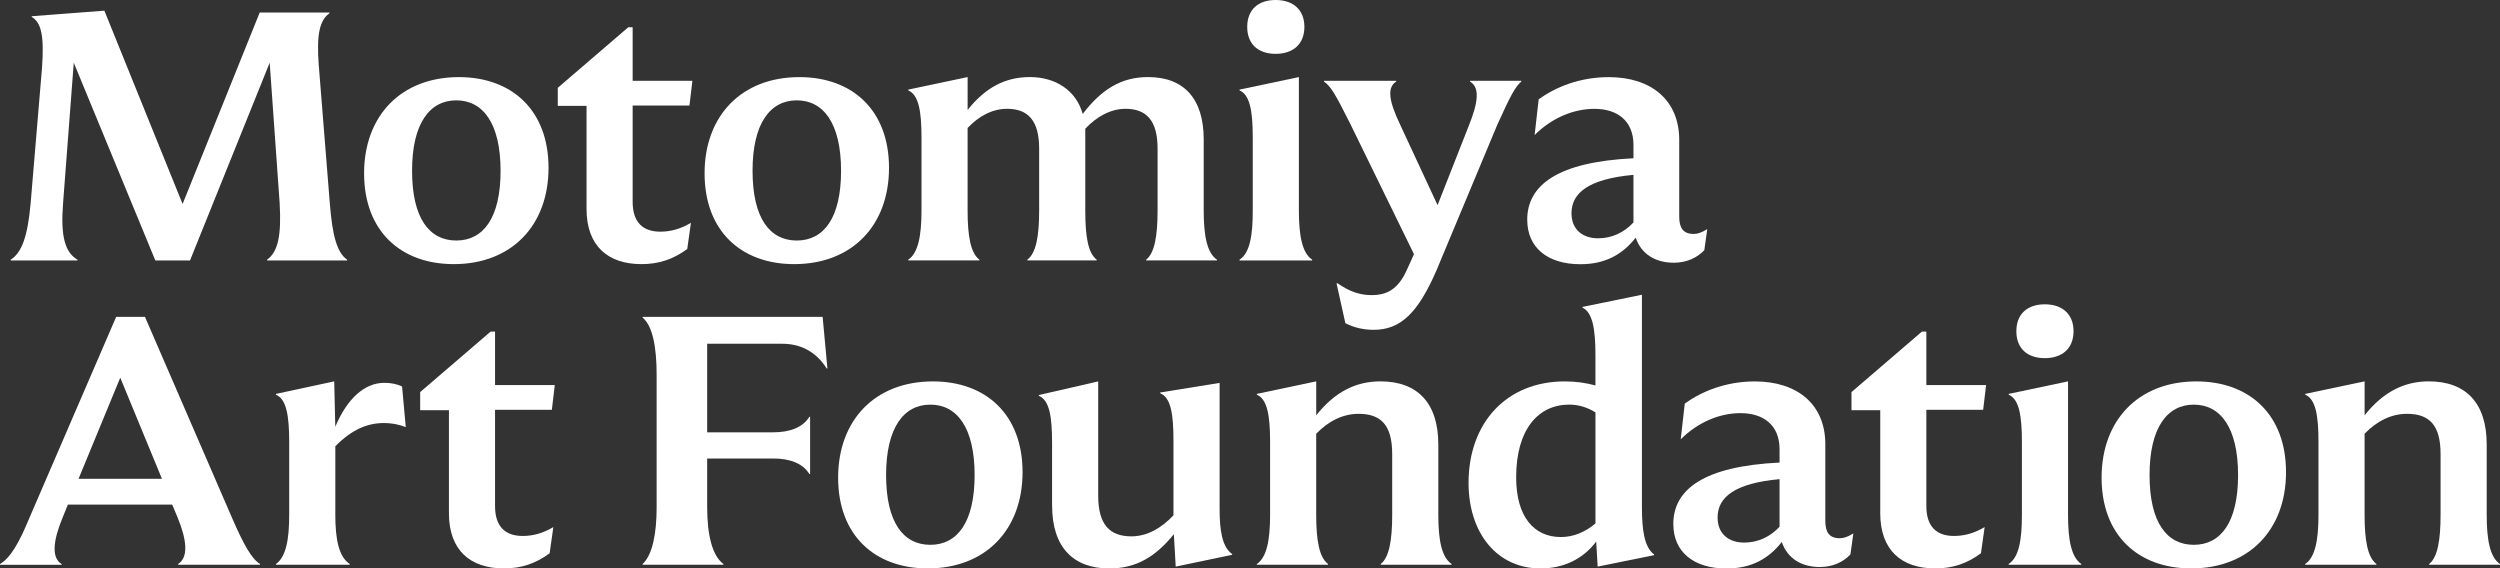 <?xml version="1.0" encoding="UTF-8"?>
<svg id="Layer_2" data-name="Layer 2" xmlns="http://www.w3.org/2000/svg" viewBox="0 0 1069.86 243.25">
  <rect x="0" y="0" width="1069.86" height="243.25" fill="#333333" stroke="none"/>
  <defs>
    <style>
      .cls-1 {
        fill: #fff;
        stroke-width: 0px;
      }
    </style>
  </defs>
  <g id="Layer_1-2" data-name="Layer 1">
    <g>
      <path class="cls-1" d="M4.58,111.14c4.89-3.16,7.26-10.26,8.52-24l4.89-58.25c.95-13.58-.32-19.26-4.42-21.63v-.32l31.1-2.37,33.47,82.72L111.14,5.37h29.84v.32c-4.26,3-5.53,9.16-4.58,22.1l4.74,59.2c1.11,14.21,3.16,21.15,7.42,24.15v.32h-34.26v-.32c4.74-3.47,6.16-10.42,5.37-24.31l-4.26-59.99-34.1,84.62h-14.84L31.57,26.84l-4.58,60.15c-1.11,14.05.79,21,6.16,24.15v.32H4.58v-.32Z"/>
      <path class="cls-1" d="M155.81,74.2c0-24.63,15.79-41.2,40.57-41.2,22.73,0,38.36,14.21,38.36,38.83s-15.79,41.2-40.57,41.2c-22.73,0-38.36-14.21-38.36-38.83ZM214.22,73.09c0-20.36-7.58-30.15-18.94-30.15s-18.94,9.79-18.94,30.15,7.42,29.84,18.94,29.84,18.94-9.63,18.94-29.84Z"/>
      <path class="cls-1" d="M251.01,89.35v-44.04h-12.31v-7.74l14.52-12.47,15.63-13.42h1.89v22.89h25.57l-1.26,10.58h-24.31v41.2c0,8.84,4.42,12.79,11.84,12.79,4.58,0,8.84-1.26,13.1-3.79l-1.58,11.21c-6,4.42-12.16,6.47-19.58,6.47-14.37,0-23.52-7.74-23.52-23.68Z"/>
      <path class="cls-1" d="M301.52,74.2c0-24.63,15.79-41.2,40.57-41.2,22.73,0,38.36,14.21,38.36,38.83s-15.79,41.2-40.57,41.2c-22.73,0-38.36-14.21-38.36-38.83ZM359.93,73.09c0-20.36-7.58-30.15-18.94-30.15s-18.94,9.79-18.94,30.15,7.42,29.84,18.94,29.84,18.94-9.63,18.94-29.84Z"/>
      <path class="cls-1" d="M388.67,111.14c4.26-2.84,5.68-10.26,5.68-21v-31.26c0-11.52-1.26-18.31-5.68-20.21v-.32l25.42-5.37v14.05c7.58-9.47,15.94-14.05,26.68-14.05s19.73,5.53,22.57,15.79c8.05-10.58,16.58-15.79,27.94-15.79,15.31,0,23.84,9.16,23.84,26.68v30.47c0,10.73,1.42,18.15,5.68,21v.32h-30.31v-.32c3.63-2.84,4.89-10.26,4.89-21v-26.52c0-12-4.74-17.05-13.73-17.05-6.47,0-12.47,3.47-17.21,8.52v35.05c0,10.73,1.11,18.15,4.89,21v.32h-29.68v-.32c3.79-2.84,5.05-10.26,5.05-21v-26.52c0-12-4.74-17.05-13.73-17.05-6.47,0-12.31,3.32-16.89,8.21v35.36c0,10.73,1.26,18.15,5.05,21v.32h-30.47v-.32Z"/>
      <path class="cls-1" d="M530.43,111.14c4.42-2.84,5.68-10.26,5.68-21v-31.26c0-11.52-1.26-18.31-5.68-20.21v-.32l25.42-5.37v57.15c0,10.73,1.42,18.15,5.68,21v.32h-31.1v-.32ZM533.74,11.52c0-7.26,4.58-11.52,12.16-11.52s12.31,4.26,12.31,11.52-4.74,11.52-12.31,11.52-12.16-4.26-12.16-11.52Z"/>
      <path class="cls-1" d="M575.74,138.29l-3.79-17.05h.47c5.21,3.63,9.63,5.05,14.52,5.05,6.47,0,11.37-2.37,15.16-10.89l3-6.63-27.31-55.88c-6.63-13.26-8.37-15.94-11.21-18v-.32h30.94v.32c-3.95,2.53-3.32,8.05,1.74,18.63l15.94,34.26,13.1-33.31c4.58-11.21,4.89-17.05.79-19.58v-.32h21.94v.32c-2.53,2.21-4.42,5.53-10.26,18.47l-26.05,62.36c-7.89,18.15-15.31,25.42-26.84,25.42-4.42,0-8.52-.95-12.16-2.84Z"/>
      <path class="cls-1" d="M653.56,94.09c0-14.84,12.94-24.78,45.47-26.36v-5.68c0-10.42-6.95-15.47-16.73-15.47-9,0-18.31,3.95-25.57,11.21l1.74-15.31c7.26-5.21,17.52-9.47,29.99-9.47,18.31,0,30.15,9.95,30.15,26.84v32.84c0,4.89,1.74,7.42,6.16,7.42,1.89,0,3.47-.63,5.84-2.05l-1.26,9c-3.16,3.32-7.58,5.37-13.1,5.37-7.74,0-13.89-3.63-16.26-10.73-5.68,7.26-13.1,11.37-23.68,11.37-14.21,0-22.73-7.26-22.73-18.94ZM683.87,101.98c6,0,11.21-2.53,15.16-6.79v-20.36c-18.94,1.74-26.52,7.58-26.52,16.42,0,6.95,4.74,10.73,11.37,10.73Z"/>
      <path class="cls-1" d="M0,241.36c4.42-2.53,8.21-9.16,12.31-19.1l37.41-86.67h12.31l37.41,86.35c4.74,10.89,8.21,17.21,11.84,19.42v.32h-35.05v-.32c4.42-2.84,3.79-10.1-.16-19.73l-2.37-5.68H29.05l-2.37,5.84c-3.95,9.63-4.74,16.89-.32,19.58v.32H0v-.32ZM69.3,204.89l-17.84-43.26-17.84,43.26h35.68Z"/>
      <path class="cls-1" d="M118.08,241.36c4.26-3,5.68-10.26,5.68-21v-31.26c0-11.52-1.26-18.31-5.68-20.21v-.32l24.94-5.37.47,19.42c5.05-12,12.47-18.79,21-18.79,2.68,0,5.37.47,7.58,1.58l1.58,17.37c-2.37-.95-5.53-1.74-9.47-1.74-6.79,0-13.58,2.68-20.68,9.95v29.36c0,10.73,1.58,18,6.16,21v.32h-31.57v-.32Z"/>
      <path class="cls-1" d="M192.12,219.57v-44.04h-12.31v-7.74l14.52-12.47,15.63-13.42h1.89v22.89h25.57l-1.26,10.58h-24.31v41.2c0,8.84,4.42,12.79,11.84,12.79,4.58,0,8.84-1.26,13.1-3.79l-1.58,11.21c-6,4.42-12.16,6.47-19.58,6.47-14.37,0-23.52-7.74-23.52-23.68Z"/>
      <path class="cls-1" d="M275,241.36c4.26-3.95,6-13.1,6-24.31v-56.83c0-11.68-1.74-20.84-6-24.31v-.32h77.04l2.05,22.1h-.32c-4.74-7.58-11.68-10.58-18.94-10.58h-32.2v37.89h28.26c7.1,0,12.63-2.05,15.47-6.63h.32v24.47h-.32c-2.84-4.58-8.37-6.63-15.47-6.63h-28.26v20.84c0,11.52,2.05,20.68,6.95,24.31v.32h-34.57v-.32Z"/>
      <path class="cls-1" d="M358.67,204.42c0-24.63,15.79-41.2,40.57-41.2,22.73,0,38.36,14.21,38.36,38.83s-15.79,41.2-40.57,41.2c-22.73,0-38.36-14.21-38.36-38.83ZM417.08,203.31c0-20.36-7.58-30.15-18.94-30.15s-18.94,9.79-18.94,30.15,7.42,29.84,18.94,29.84,18.94-9.63,18.94-29.84Z"/>
      <path class="cls-1" d="M450.23,216.42v-26.68c0-11.52-1.11-18.47-5.68-20.36v-.32l25.42-5.84v48.94c0,12.31,4.89,17.37,14.21,17.37,6.79,0,12.94-3.63,18-9v-31.73c0-11.68-1.11-18.63-5.68-20.52v-.32l25.42-4.1v53.99c0,9.16,1.11,16.26,5.37,19.26v.32l-24.15,5.05-.79-13.89c-7.89,9.79-16.26,14.68-27.63,14.68-15.47,0-24.47-9.16-24.47-26.84Z"/>
      <path class="cls-1" d="M537.85,241.36c4.26-2.84,5.68-10.26,5.68-21v-31.26c0-11.52-1.26-18.31-5.68-20.21v-.32l25.42-5.37v14.52c7.89-9.95,16.89-14.52,27.47-14.52,15.63,0,24.78,9,24.78,27v30.15c0,10.73,1.42,18.15,5.68,21v.32h-30.31v-.32c3.63-2.84,4.89-10.26,4.89-21v-26.05c0-12.31-4.74-17.21-14.37-17.21-6.63,0-12.79,3-18.15,8.52v34.73c0,10.73,1.26,18.15,5.05,21v.32h-30.47v-.32Z"/>
      <path class="cls-1" d="M628.46,206.63c0-25.57,16.1-43.41,41.2-43.41,4.74,0,9.16.63,13.1,1.74v-12.94c0-11.37-1.26-18.31-5.53-20.36v-.32l25.42-5.21v90.93c0,9.95,1.11,17.21,5.21,20.21v.32l-24.15,4.89-.63-10.73c-5.53,7.42-13.89,11.52-23.84,11.52-18.47,0-30.78-15-30.78-36.62ZM667.93,229.83c5.53,0,10.58-2.21,14.84-5.84v-47.52c-3.32-2.05-7.1-3.32-11.21-3.32-13.26,0-22.73,10.58-22.73,31.1,0,17.05,7.74,25.57,19.1,25.57Z"/>
      <path class="cls-1" d="M716.08,224.31c0-14.84,12.94-24.78,45.47-26.36v-5.68c0-10.42-6.95-15.47-16.73-15.47-9,0-18.31,3.95-25.57,11.21l1.74-15.31c7.26-5.21,17.52-9.47,29.99-9.47,18.31,0,30.15,9.95,30.15,26.84v32.84c0,4.89,1.74,7.42,6.16,7.42,1.89,0,3.47-.63,5.84-2.05l-1.26,9c-3.16,3.32-7.58,5.37-13.1,5.37-7.74,0-13.89-3.63-16.26-10.73-5.68,7.26-13.1,11.37-23.68,11.37-14.21,0-22.73-7.26-22.73-18.94ZM746.39,232.2c6,0,11.21-2.53,15.16-6.79v-20.36c-18.94,1.74-26.52,7.58-26.52,16.42,0,6.95,4.74,10.73,11.37,10.73Z"/>
      <path class="cls-1" d="M804.64,219.57v-44.04h-12.31v-7.74l14.52-12.47,15.63-13.42h1.89v22.89h25.57l-1.26,10.58h-24.31v41.2c0,8.84,4.42,12.79,11.84,12.79,4.58,0,8.84-1.26,13.1-3.79l-1.58,11.21c-6,4.42-12.16,6.47-19.58,6.47-14.37,0-23.52-7.74-23.52-23.68Z"/>
      <path class="cls-1" d="M859.58,241.36c4.42-2.84,5.68-10.26,5.68-21v-31.26c0-11.52-1.26-18.31-5.68-20.21v-.32l25.42-5.37v57.15c0,10.73,1.42,18.15,5.68,21v.32h-31.1v-.32ZM862.89,141.75c0-7.26,4.58-11.52,12.16-11.52s12.31,4.26,12.31,11.52-4.74,11.52-12.31,11.52-12.16-4.26-12.16-11.52Z"/>
      <path class="cls-1" d="M899.36,204.42c0-24.63,15.79-41.2,40.57-41.2,22.73,0,38.36,14.21,38.36,38.83s-15.79,41.2-40.57,41.2c-22.73,0-38.36-14.21-38.36-38.83ZM957.77,203.31c0-20.36-7.58-30.15-18.94-30.15s-18.94,9.79-18.94,30.15,7.42,29.84,18.94,29.84,18.94-9.63,18.94-29.84Z"/>
      <path class="cls-1" d="M986.5,241.36c4.26-2.84,5.68-10.26,5.68-21v-31.26c0-11.52-1.26-18.31-5.68-20.21v-.32l25.42-5.37v14.52c7.89-9.95,16.89-14.52,27.47-14.52,15.63,0,24.78,9,24.78,27v30.15c0,10.73,1.42,18.15,5.68,21v.32h-30.31v-.32c3.63-2.84,4.89-10.26,4.89-21v-26.05c0-12.31-4.74-17.21-14.37-17.21-6.63,0-12.79,3-18.15,8.52v34.73c0,10.73,1.26,18.15,5.05,21v.32h-30.47v-.32Z"/>
    </g>
  </g>
</svg>